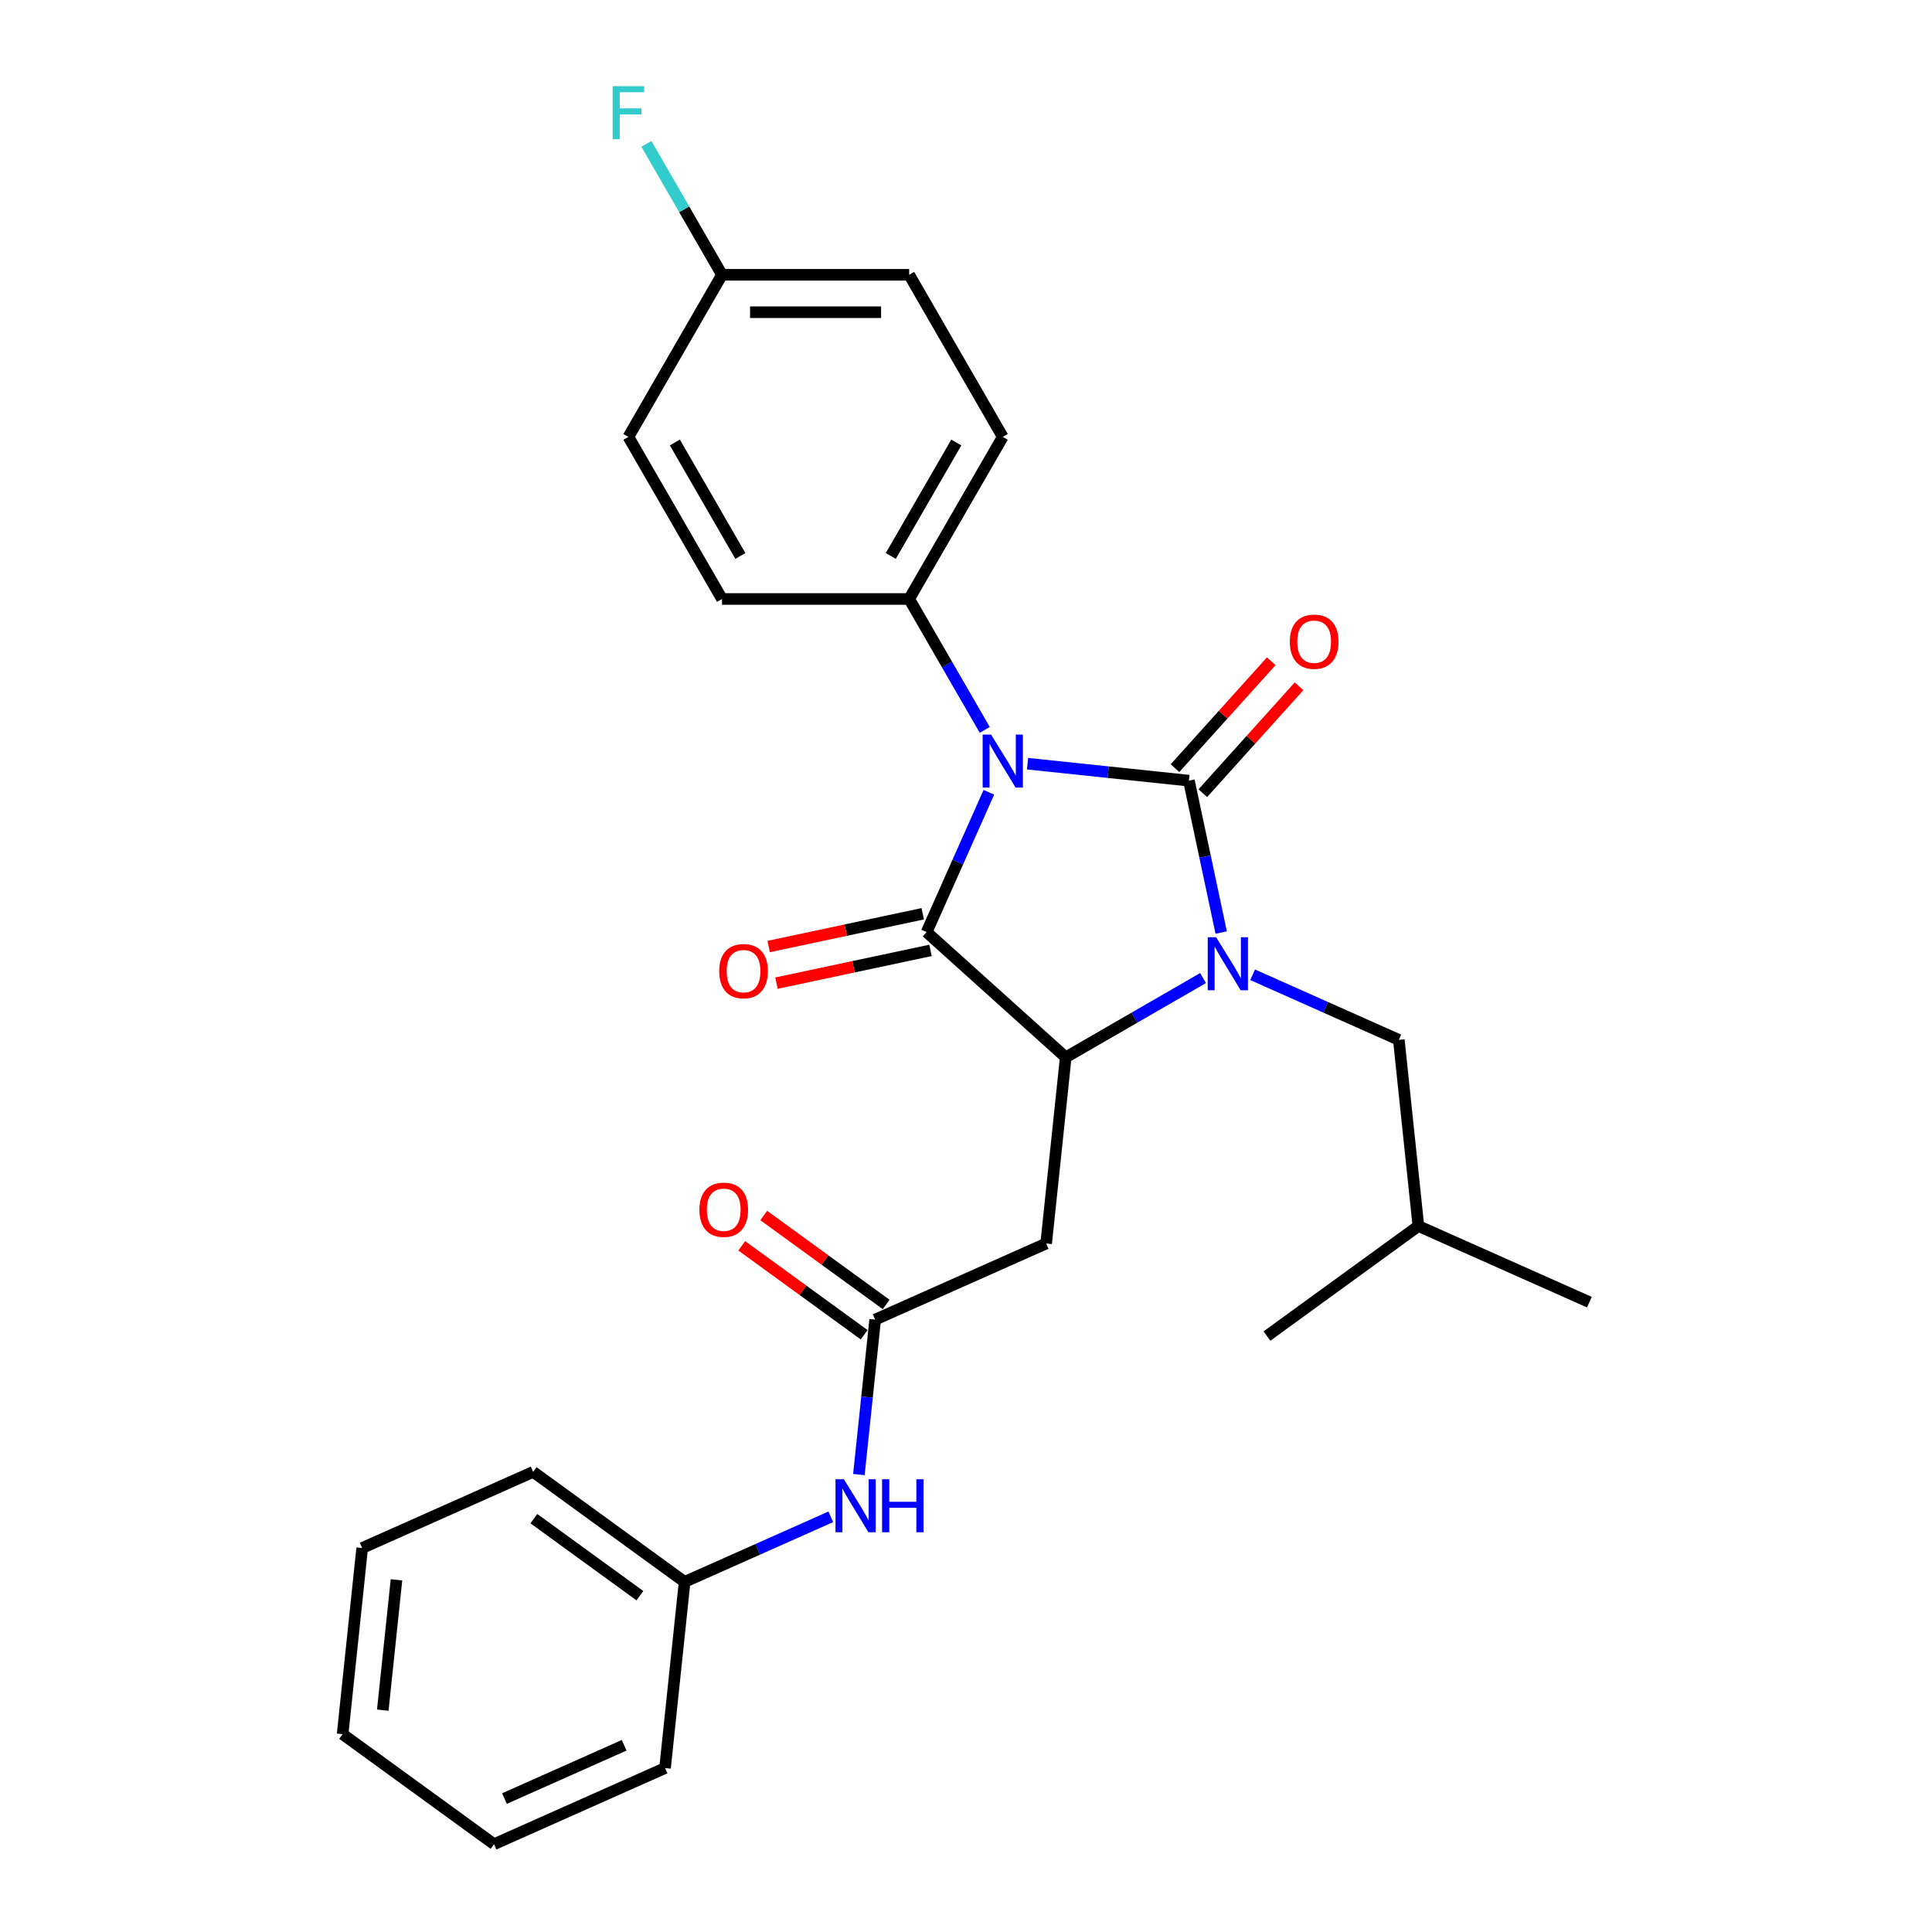 <?xml version='1.0' encoding='iso-8859-1'?>
<svg version='1.1' baseProfile='full'
              xmlns='http://www.w3.org/2000/svg'
                      xmlns:rdkit='http://www.rdkit.org/xml'
                      xmlns:xlink='http://www.w3.org/1999/xlink'
                  xml:space='preserve'
width='1000px' height='1000px' viewBox='0 0 1000 1000'>
<!-- END OF HEADER -->
<rect style='opacity:1.0;fill:#FFFFFF;stroke:none' width='1000' height='1000' x='0' y='0'> </rect>
<path class='bond-0' d='M 531.854,395.285 L 573.616,399.675' style='fill:none;fill-rule:evenodd;stroke:#0000FF;stroke-width:6px;stroke-linecap:butt;stroke-linejoin:miter;stroke-opacity:1' />
<path class='bond-0' d='M 573.616,399.675 L 615.379,404.064' style='fill:none;fill-rule:evenodd;stroke:#000000;stroke-width:6px;stroke-linecap:butt;stroke-linejoin:miter;stroke-opacity:1' />
<path class='bond-2' d='M 511.84,410.078 L 495.731,446.261' style='fill:none;fill-rule:evenodd;stroke:#0000FF;stroke-width:6px;stroke-linecap:butt;stroke-linejoin:miter;stroke-opacity:1' />
<path class='bond-2' d='M 495.731,446.261 L 479.621,482.444' style='fill:none;fill-rule:evenodd;stroke:#000000;stroke-width:6px;stroke-linecap:butt;stroke-linejoin:miter;stroke-opacity:1' />
<path class='bond-6' d='M 509.708,377.796 L 490.147,343.915' style='fill:none;fill-rule:evenodd;stroke:#0000FF;stroke-width:6px;stroke-linecap:butt;stroke-linejoin:miter;stroke-opacity:1' />
<path class='bond-6' d='M 490.147,343.915 L 470.585,310.034' style='fill:none;fill-rule:evenodd;stroke:#000000;stroke-width:6px;stroke-linecap:butt;stroke-linejoin:miter;stroke-opacity:1' />
<path class='bond-1' d='M 615.379,404.064 L 623.735,443.377' style='fill:none;fill-rule:evenodd;stroke:#000000;stroke-width:6px;stroke-linecap:butt;stroke-linejoin:miter;stroke-opacity:1' />
<path class='bond-1' d='M 623.735,443.377 L 632.091,482.689' style='fill:none;fill-rule:evenodd;stroke:#0000FF;stroke-width:6px;stroke-linecap:butt;stroke-linejoin:miter;stroke-opacity:1' />
<path class='bond-7' d='M 622.579,410.547 L 647.484,382.887' style='fill:none;fill-rule:evenodd;stroke:#000000;stroke-width:6px;stroke-linecap:butt;stroke-linejoin:miter;stroke-opacity:1' />
<path class='bond-7' d='M 647.484,382.887 L 672.389,355.227' style='fill:none;fill-rule:evenodd;stroke:#FF0000;stroke-width:6px;stroke-linecap:butt;stroke-linejoin:miter;stroke-opacity:1' />
<path class='bond-7' d='M 608.179,397.581 L 633.084,369.921' style='fill:none;fill-rule:evenodd;stroke:#000000;stroke-width:6px;stroke-linecap:butt;stroke-linejoin:miter;stroke-opacity:1' />
<path class='bond-7' d='M 633.084,369.921 L 657.99,342.261' style='fill:none;fill-rule:evenodd;stroke:#FF0000;stroke-width:6px;stroke-linecap:butt;stroke-linejoin:miter;stroke-opacity:1' />
<path class='bond-8' d='M 648.349,504.541 L 686.189,521.388' style='fill:none;fill-rule:evenodd;stroke:#0000FF;stroke-width:6px;stroke-linecap:butt;stroke-linejoin:miter;stroke-opacity:1' />
<path class='bond-8' d='M 686.189,521.388 L 724.029,538.236' style='fill:none;fill-rule:evenodd;stroke:#000000;stroke-width:6px;stroke-linecap:butt;stroke-linejoin:miter;stroke-opacity:1' />
<path class='bond-27' d='M 622.695,506.236 L 587.157,526.754' style='fill:none;fill-rule:evenodd;stroke:#0000FF;stroke-width:6px;stroke-linecap:butt;stroke-linejoin:miter;stroke-opacity:1' />
<path class='bond-27' d='M 587.157,526.754 L 551.619,547.271' style='fill:none;fill-rule:evenodd;stroke:#000000;stroke-width:6px;stroke-linecap:butt;stroke-linejoin:miter;stroke-opacity:1' />
<path class='bond-3' d='M 479.621,482.444 L 551.619,547.271' style='fill:none;fill-rule:evenodd;stroke:#000000;stroke-width:6px;stroke-linecap:butt;stroke-linejoin:miter;stroke-opacity:1' />
<path class='bond-9' d='M 477.607,472.967 L 437.732,481.443' style='fill:none;fill-rule:evenodd;stroke:#000000;stroke-width:6px;stroke-linecap:butt;stroke-linejoin:miter;stroke-opacity:1' />
<path class='bond-9' d='M 437.732,481.443 L 397.858,489.919' style='fill:none;fill-rule:evenodd;stroke:#FF0000;stroke-width:6px;stroke-linecap:butt;stroke-linejoin:miter;stroke-opacity:1' />
<path class='bond-9' d='M 481.635,491.921 L 441.761,500.396' style='fill:none;fill-rule:evenodd;stroke:#000000;stroke-width:6px;stroke-linecap:butt;stroke-linejoin:miter;stroke-opacity:1' />
<path class='bond-9' d='M 441.761,500.396 L 401.886,508.872' style='fill:none;fill-rule:evenodd;stroke:#FF0000;stroke-width:6px;stroke-linecap:butt;stroke-linejoin:miter;stroke-opacity:1' />
<path class='bond-4' d='M 551.619,547.271 L 541.492,643.624' style='fill:none;fill-rule:evenodd;stroke:#000000;stroke-width:6px;stroke-linecap:butt;stroke-linejoin:miter;stroke-opacity:1' />
<path class='bond-5' d='M 541.492,643.624 L 452.985,683.029' style='fill:none;fill-rule:evenodd;stroke:#000000;stroke-width:6px;stroke-linecap:butt;stroke-linejoin:miter;stroke-opacity:1' />
<path class='bond-10' d='M 452.985,683.029 L 448.77,723.135' style='fill:none;fill-rule:evenodd;stroke:#000000;stroke-width:6px;stroke-linecap:butt;stroke-linejoin:miter;stroke-opacity:1' />
<path class='bond-10' d='M 448.77,723.135 L 444.554,763.241' style='fill:none;fill-rule:evenodd;stroke:#0000FF;stroke-width:6px;stroke-linecap:butt;stroke-linejoin:miter;stroke-opacity:1' />
<path class='bond-11' d='M 458.68,675.191 L 426.998,652.173' style='fill:none;fill-rule:evenodd;stroke:#000000;stroke-width:6px;stroke-linecap:butt;stroke-linejoin:miter;stroke-opacity:1' />
<path class='bond-11' d='M 426.998,652.173 L 395.316,629.155' style='fill:none;fill-rule:evenodd;stroke:#FF0000;stroke-width:6px;stroke-linecap:butt;stroke-linejoin:miter;stroke-opacity:1' />
<path class='bond-11' d='M 447.29,690.867 L 415.609,667.849' style='fill:none;fill-rule:evenodd;stroke:#000000;stroke-width:6px;stroke-linecap:butt;stroke-linejoin:miter;stroke-opacity:1' />
<path class='bond-11' d='M 415.609,667.849 L 383.927,644.831' style='fill:none;fill-rule:evenodd;stroke:#FF0000;stroke-width:6px;stroke-linecap:butt;stroke-linejoin:miter;stroke-opacity:1' />
<path class='bond-12' d='M 470.585,310.034 L 519.027,226.131' style='fill:none;fill-rule:evenodd;stroke:#000000;stroke-width:6px;stroke-linecap:butt;stroke-linejoin:miter;stroke-opacity:1' />
<path class='bond-12' d='M 461.071,287.76 L 494.98,229.028' style='fill:none;fill-rule:evenodd;stroke:#000000;stroke-width:6px;stroke-linecap:butt;stroke-linejoin:miter;stroke-opacity:1' />
<path class='bond-13' d='M 470.585,310.034 L 373.702,310.034' style='fill:none;fill-rule:evenodd;stroke:#000000;stroke-width:6px;stroke-linecap:butt;stroke-linejoin:miter;stroke-opacity:1' />
<path class='bond-19' d='M 724.029,538.236 L 734.156,634.588' style='fill:none;fill-rule:evenodd;stroke:#000000;stroke-width:6px;stroke-linecap:butt;stroke-linejoin:miter;stroke-opacity:1' />
<path class='bond-15' d='M 430.031,785.093 L 392.191,801.94' style='fill:none;fill-rule:evenodd;stroke:#0000FF;stroke-width:6px;stroke-linecap:butt;stroke-linejoin:miter;stroke-opacity:1' />
<path class='bond-15' d='M 392.191,801.94 L 354.351,818.787' style='fill:none;fill-rule:evenodd;stroke:#000000;stroke-width:6px;stroke-linecap:butt;stroke-linejoin:miter;stroke-opacity:1' />
<path class='bond-16' d='M 519.027,226.131 L 470.585,142.228' style='fill:none;fill-rule:evenodd;stroke:#000000;stroke-width:6px;stroke-linecap:butt;stroke-linejoin:miter;stroke-opacity:1' />
<path class='bond-17' d='M 373.702,310.034 L 325.261,226.131' style='fill:none;fill-rule:evenodd;stroke:#000000;stroke-width:6px;stroke-linecap:butt;stroke-linejoin:miter;stroke-opacity:1' />
<path class='bond-17' d='M 383.217,287.76 L 349.308,229.028' style='fill:none;fill-rule:evenodd;stroke:#000000;stroke-width:6px;stroke-linecap:butt;stroke-linejoin:miter;stroke-opacity:1' />
<path class='bond-14' d='M 373.702,142.228 L 325.261,226.131' style='fill:none;fill-rule:evenodd;stroke:#000000;stroke-width:6px;stroke-linecap:butt;stroke-linejoin:miter;stroke-opacity:1' />
<path class='bond-18' d='M 373.702,142.228 L 354.141,108.347' style='fill:none;fill-rule:evenodd;stroke:#000000;stroke-width:6px;stroke-linecap:butt;stroke-linejoin:miter;stroke-opacity:1' />
<path class='bond-18' d='M 354.141,108.347 L 334.58,74.465' style='fill:none;fill-rule:evenodd;stroke:#33CCCC;stroke-width:6px;stroke-linecap:butt;stroke-linejoin:miter;stroke-opacity:1' />
<path class='bond-28' d='M 373.702,142.228 L 470.585,142.228' style='fill:none;fill-rule:evenodd;stroke:#000000;stroke-width:6px;stroke-linecap:butt;stroke-linejoin:miter;stroke-opacity:1' />
<path class='bond-28' d='M 388.235,161.604 L 456.053,161.604' style='fill:none;fill-rule:evenodd;stroke:#000000;stroke-width:6px;stroke-linecap:butt;stroke-linejoin:miter;stroke-opacity:1' />
<path class='bond-20' d='M 354.351,818.787 L 275.971,761.841' style='fill:none;fill-rule:evenodd;stroke:#000000;stroke-width:6px;stroke-linecap:butt;stroke-linejoin:miter;stroke-opacity:1' />
<path class='bond-20' d='M 331.205,825.921 L 276.339,786.059' style='fill:none;fill-rule:evenodd;stroke:#000000;stroke-width:6px;stroke-linecap:butt;stroke-linejoin:miter;stroke-opacity:1' />
<path class='bond-21' d='M 354.351,818.787 L 344.224,915.14' style='fill:none;fill-rule:evenodd;stroke:#000000;stroke-width:6px;stroke-linecap:butt;stroke-linejoin:miter;stroke-opacity:1' />
<path class='bond-22' d='M 734.156,634.588 L 822.663,673.994' style='fill:none;fill-rule:evenodd;stroke:#000000;stroke-width:6px;stroke-linecap:butt;stroke-linejoin:miter;stroke-opacity:1' />
<path class='bond-23' d='M 734.156,634.588 L 655.776,691.534' style='fill:none;fill-rule:evenodd;stroke:#000000;stroke-width:6px;stroke-linecap:butt;stroke-linejoin:miter;stroke-opacity:1' />
<path class='bond-24' d='M 275.971,761.841 L 187.464,801.247' style='fill:none;fill-rule:evenodd;stroke:#000000;stroke-width:6px;stroke-linecap:butt;stroke-linejoin:miter;stroke-opacity:1' />
<path class='bond-25' d='M 344.224,915.14 L 255.717,954.545' style='fill:none;fill-rule:evenodd;stroke:#000000;stroke-width:6px;stroke-linecap:butt;stroke-linejoin:miter;stroke-opacity:1' />
<path class='bond-25' d='M 323.067,903.349 L 261.112,930.933' style='fill:none;fill-rule:evenodd;stroke:#000000;stroke-width:6px;stroke-linecap:butt;stroke-linejoin:miter;stroke-opacity:1' />
<path class='bond-29' d='M 187.464,801.247 L 177.337,897.599' style='fill:none;fill-rule:evenodd;stroke:#000000;stroke-width:6px;stroke-linecap:butt;stroke-linejoin:miter;stroke-opacity:1' />
<path class='bond-29' d='M 205.215,817.725 L 198.127,885.172' style='fill:none;fill-rule:evenodd;stroke:#000000;stroke-width:6px;stroke-linecap:butt;stroke-linejoin:miter;stroke-opacity:1' />
<path class='bond-26' d='M 255.717,954.545 L 177.337,897.599' style='fill:none;fill-rule:evenodd;stroke:#000000;stroke-width:6px;stroke-linecap:butt;stroke-linejoin:miter;stroke-opacity:1' />
<path  class='atom-0' d='M 512.962 380.218
L 521.953 394.751
Q 522.844 396.185, 524.278 398.781
Q 525.712 401.378, 525.789 401.533
L 525.789 380.218
L 529.432 380.218
L 529.432 407.656
L 525.673 407.656
L 516.023 391.767
Q 514.9 389.907, 513.698 387.775
Q 512.536 385.644, 512.187 384.985
L 512.187 407.656
L 508.621 407.656
L 508.621 380.218
L 512.962 380.218
' fill='#0000FF'/>
<path  class='atom-2' d='M 629.457 485.111
L 638.448 499.644
Q 639.339 501.078, 640.773 503.674
Q 642.207 506.27, 642.284 506.426
L 642.284 485.111
L 645.927 485.111
L 645.927 512.549
L 642.168 512.549
L 632.519 496.66
Q 631.395 494.8, 630.193 492.668
Q 629.031 490.537, 628.682 489.878
L 628.682 512.549
L 625.117 512.549
L 625.117 485.111
L 629.457 485.111
' fill='#0000FF'/>
<path  class='atom-8' d='M 667.611 332.144
Q 667.611 325.555, 670.867 321.874
Q 674.122 318.192, 680.206 318.192
Q 686.291 318.192, 689.546 321.874
Q 692.801 325.555, 692.801 332.144
Q 692.801 338.809, 689.507 342.607
Q 686.213 346.366, 680.206 346.366
Q 674.161 346.366, 670.867 342.607
Q 667.611 338.848, 667.611 332.144
M 680.206 343.266
Q 684.392 343.266, 686.639 340.475
Q 688.926 337.646, 688.926 332.144
Q 688.926 326.757, 686.639 324.044
Q 684.392 321.293, 680.206 321.293
Q 676.021 321.293, 673.734 324.005
Q 671.487 326.718, 671.487 332.144
Q 671.487 337.685, 673.734 340.475
Q 676.021 343.266, 680.206 343.266
' fill='#FF0000'/>
<path  class='atom-10' d='M 372.26 502.665
Q 372.26 496.077, 375.516 492.395
Q 378.771 488.713, 384.855 488.713
Q 390.939 488.713, 394.195 492.395
Q 397.45 496.077, 397.45 502.665
Q 397.45 509.33, 394.156 513.128
Q 390.862 516.887, 384.855 516.887
Q 378.81 516.887, 375.516 513.128
Q 372.26 509.369, 372.26 502.665
M 384.855 513.787
Q 389.04 513.787, 391.288 510.997
Q 393.575 508.168, 393.575 502.665
Q 393.575 497.278, 391.288 494.565
Q 389.04 491.814, 384.855 491.814
Q 380.67 491.814, 378.383 494.526
Q 376.136 497.239, 376.136 502.665
Q 376.136 508.206, 378.383 510.997
Q 380.67 513.787, 384.855 513.787
' fill='#FF0000'/>
<path  class='atom-11' d='M 436.793 765.663
L 445.784 780.195
Q 446.675 781.629, 448.109 784.226
Q 449.543 786.822, 449.62 786.977
L 449.62 765.663
L 453.263 765.663
L 453.263 793.1
L 449.504 793.1
L 439.855 777.211
Q 438.731 775.351, 437.529 773.22
Q 436.367 771.088, 436.018 770.43
L 436.018 793.1
L 432.453 793.1
L 432.453 765.663
L 436.793 765.663
' fill='#0000FF'/>
<path  class='atom-11' d='M 456.557 765.663
L 460.277 765.663
L 460.277 777.328
L 474.306 777.328
L 474.306 765.663
L 478.026 765.663
L 478.026 793.1
L 474.306 793.1
L 474.306 780.428
L 460.277 780.428
L 460.277 793.1
L 456.557 793.1
L 456.557 765.663
' fill='#0000FF'/>
<path  class='atom-12' d='M 362.01 626.161
Q 362.01 619.572, 365.265 615.891
Q 368.521 612.209, 374.605 612.209
Q 380.689 612.209, 383.945 615.891
Q 387.2 619.572, 387.2 626.161
Q 387.2 632.826, 383.906 636.624
Q 380.612 640.383, 374.605 640.383
Q 368.56 640.383, 365.265 636.624
Q 362.01 632.865, 362.01 626.161
M 374.605 637.283
Q 378.79 637.283, 381.038 634.492
Q 383.324 631.663, 383.324 626.161
Q 383.324 620.774, 381.038 618.061
Q 378.79 615.31, 374.605 615.31
Q 370.42 615.31, 368.133 618.022
Q 365.886 620.735, 365.886 626.161
Q 365.886 631.702, 368.133 634.492
Q 370.42 637.283, 374.605 637.283
' fill='#FF0000'/>
<path  class='atom-19' d='M 317.103 44.606
L 333.418 44.606
L 333.418 47.745
L 320.785 47.745
L 320.785 56.077
L 332.023 56.077
L 332.023 59.255
L 320.785 59.255
L 320.785 72.043
L 317.103 72.043
L 317.103 44.606
' fill='#33CCCC'/>
</svg>
